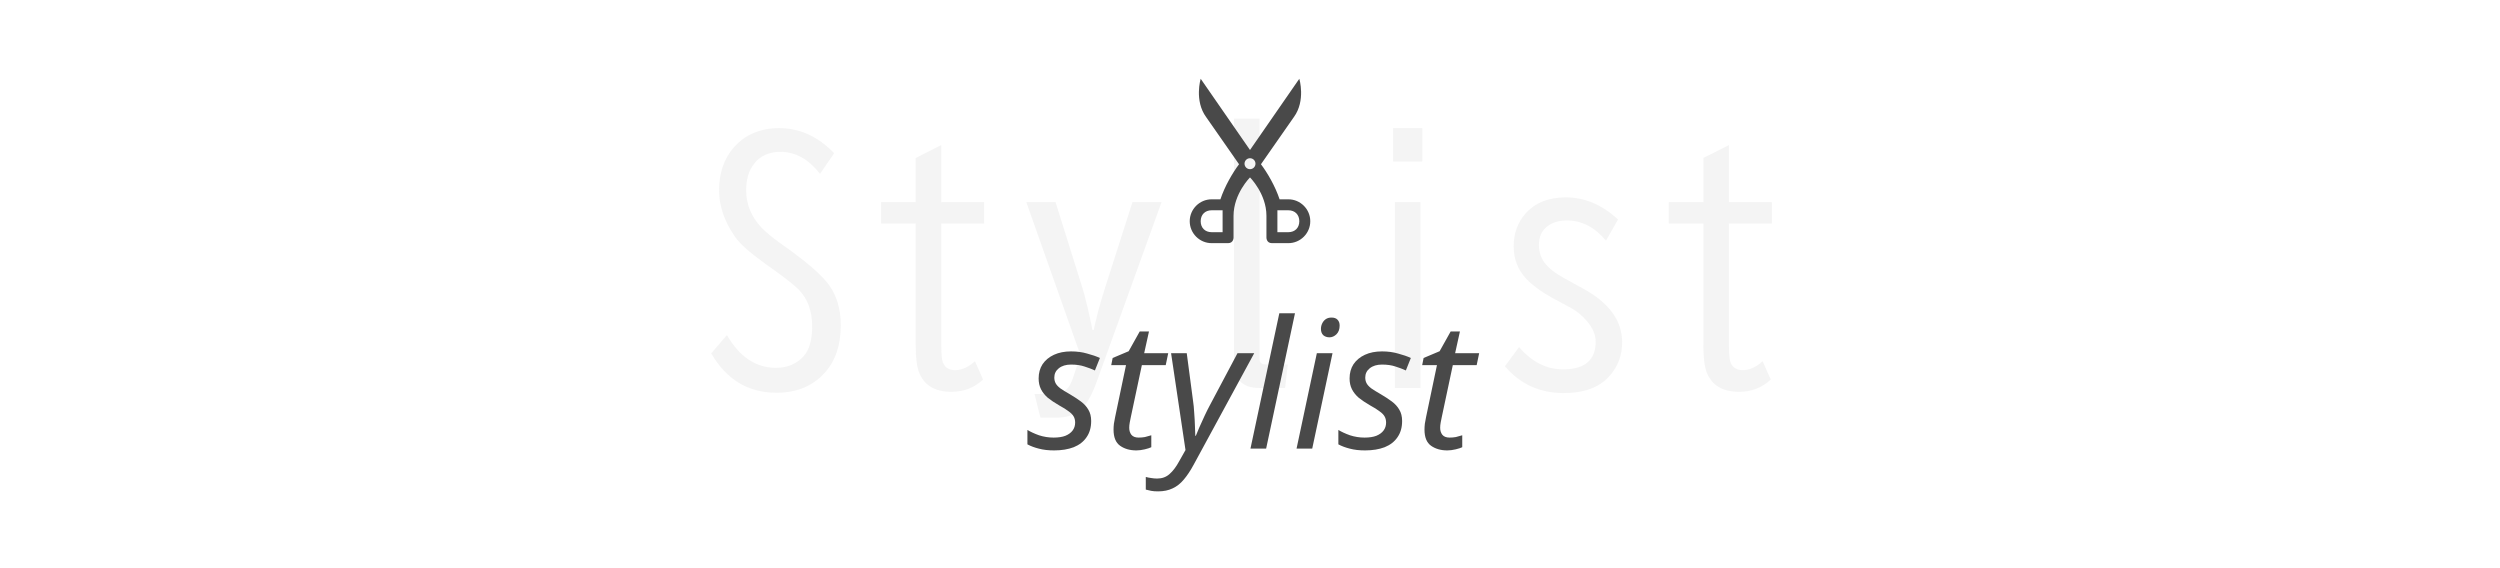 <svg width="365" height="83" viewBox="0 0 365 83" fill="none" xmlns="http://www.w3.org/2000/svg">
<path d="M175.3 11.5C175.3 11.5 174.34 14.7 176.1 17.1L180.9 23.98C179.94 25.26 178.82 27.18 178.18 29.1L176.9 29.1C175.14 29.1 173.7 30.54 173.7 32.3C173.7 34.06 175.14 35.5 176.9 35.5L179.3 35.5C180.1 35.5 180.1 34.7 180.1 34.7L180.1 31.5C180.1 28.3 182.5 25.9 182.5 25.9C182.5 25.9 184.9 28.3 184.9 31.5L184.9 34.7C184.9 34.7 184.9 35.5 185.7 35.5L188.1 35.5C189.86 35.5 191.3 34.06 191.3 32.3C191.3 30.54 189.86 29.1 188.1 29.1L186.82 29.1C186.18 27.18 185.06 25.26 184.1 23.98L188.9 17.1C190.66 14.7 189.7 11.5 189.7 11.5L182.5 21.9L175.3 11.5ZM178.5 30.7L178.5 33.9L176.9 33.9C175.94 33.9 175.3 33.26 175.3 32.3C175.3 31.34 175.94 30.7 176.9 30.7L178.5 30.7ZM188.1 30.7C189.06 30.7 189.7 31.34 189.7 32.3C189.7 33.26 189.06 33.9 188.1 33.9L186.5 33.9L186.5 30.7L188.1 30.7ZM183.3 23.9C183.3 24.112 183.216 24.316 183.066 24.466C182.916 24.616 182.712 24.7 182.5 24.7C182.288 24.7 182.085 24.616 181.935 24.466C181.784 24.316 181.7 24.112 181.7 23.9C181.7 23.688 181.784 23.484 181.935 23.334C182.085 23.184 182.288 23.1 182.5 23.1C182.712 23.1 182.916 23.184 183.066 23.334C183.216 23.484 183.3 23.688 183.3 23.9Z" fill="#494949"/>
<path d="M106.133 48.919C107.975 52.108 110.363 53.703 113.298 53.703C114.945 53.703 116.285 53.142 117.318 52.019C118.157 51.105 118.576 49.653 118.576 47.661C118.576 45.415 117.925 43.626 116.622 42.293C116.038 41.694 114.945 40.818 113.343 39.665L112.849 39.306L111.568 38.385C109.412 36.842 107.982 35.555 107.278 34.522C105.751 32.305 104.987 30.059 104.987 27.783C104.987 25.253 105.699 23.171 107.121 21.539C108.783 19.652 110.999 18.709 113.77 18.709C116.764 18.709 119.437 19.929 121.788 22.37L119.722 25.38C118.06 23.239 116.135 22.168 113.949 22.168C112.287 22.168 111.007 22.744 110.108 23.898C109.33 24.871 108.94 26.174 108.94 27.806C108.94 29.842 109.697 31.662 111.209 33.264C111.808 33.878 112.661 34.589 113.77 35.398L115.611 36.723C117.872 38.37 119.542 39.822 120.62 41.08C122.043 42.742 122.754 44.883 122.754 47.504C122.754 50.409 121.96 52.73 120.373 54.467C118.621 56.383 116.285 57.342 113.365 57.342C109.232 57.342 106.058 55.425 103.842 51.592L106.133 48.919ZM137.421 21.18V29.513H143.688V32.635H137.421V50.065C137.421 51.592 137.503 52.55 137.668 52.94C137.967 53.673 138.559 54.04 139.442 54.04C140.431 54.04 141.396 53.606 142.34 52.737L143.53 55.41C142.257 56.608 140.715 57.207 138.903 57.207C136.537 57.207 134.973 56.286 134.209 54.444C133.865 53.606 133.692 52.258 133.692 50.401V32.635H128.639V29.513H133.692V23.066L137.421 21.18ZM149.842 29.513H154.109L158.085 42.203C158.474 43.461 158.946 45.453 159.5 48.178H159.68C160.099 46.246 160.623 44.285 161.252 42.293L165.34 29.513H169.585L160.106 55.77C159.328 57.926 158.444 59.363 157.456 60.082C156.632 60.681 155.517 60.98 154.109 60.98H151.908L151.032 57.522H153.57C154.753 57.522 155.584 57.162 156.063 56.443C156.318 56.069 156.573 55.477 156.827 54.669L157.748 51.861L149.842 29.513ZM180.164 17.316H183.893V52.378C183.893 52.932 184.17 53.209 184.724 53.209H188.025L187.621 56.645H183.848C181.392 56.645 180.164 55.388 180.164 52.872V17.316ZM203.389 18.709H207.656V23.583H203.389V18.709ZM203.658 29.513H207.387V56.645H203.658V29.513ZM221.784 50.671C223.641 52.842 225.782 53.928 228.208 53.928C231.382 53.928 232.97 52.573 232.97 49.862C232.97 48.874 232.535 47.871 231.667 46.852C230.963 46.044 230.2 45.415 229.376 44.966L226.748 43.551C225.026 42.607 223.701 41.634 222.772 40.631C221.59 39.343 220.998 37.793 220.998 35.981C220.998 34.095 221.567 32.5 222.705 31.197C224.113 29.61 226.074 28.816 228.59 28.816C231.375 28.816 233.921 29.895 236.227 32.051L234.475 35.128C232.827 33.166 230.918 32.185 228.747 32.185C227.579 32.185 226.628 32.477 225.895 33.062C225.086 33.69 224.682 34.581 224.682 35.734C224.682 36.708 224.936 37.554 225.445 38.273C226.044 39.096 227.003 39.867 228.32 40.586L231.173 42.158C234.946 44.225 236.833 46.83 236.833 49.975C236.833 51.846 236.234 53.471 235.036 54.849C233.569 56.541 231.323 57.387 228.298 57.387C224.809 57.387 221.949 56.084 219.718 53.478L221.784 50.671ZM252.421 21.18V29.513H258.688V32.635H252.421V50.065C252.421 51.592 252.503 52.55 252.668 52.94C252.967 53.673 253.559 54.04 254.442 54.04C255.431 54.04 256.396 53.606 257.34 52.737L258.53 55.41C257.257 56.608 255.715 57.207 253.903 57.207C251.537 57.207 249.973 56.286 249.209 54.444C248.865 53.606 248.692 52.258 248.692 50.401V32.635H243.639V29.513H248.692V23.066L252.421 21.18Z" fill="#494949" fill-opacity="0.06"/>
<path d="M153.903 65.76C153.054 65.76 152.308 65.673 151.667 65.5C151.043 65.344 150.488 65.136 150.003 64.876V62.77C150.454 63.047 151.017 63.307 151.693 63.55C152.386 63.775 153.097 63.888 153.825 63.888C154.518 63.888 155.09 63.801 155.541 63.628C156.009 63.437 156.364 63.177 156.607 62.848C156.85 62.519 156.971 62.137 156.971 61.704C156.971 61.357 156.902 61.063 156.763 60.82C156.624 60.56 156.382 60.309 156.035 60.066C155.706 59.806 155.238 59.511 154.631 59.182C153.972 58.801 153.418 58.428 152.967 58.064C152.534 57.683 152.204 57.267 151.979 56.816C151.754 56.365 151.641 55.845 151.641 55.256C151.641 54.459 151.832 53.765 152.213 53.176C152.612 52.587 153.166 52.127 153.877 51.798C154.588 51.469 155.42 51.304 156.373 51.304C157.222 51.304 158.002 51.408 158.713 51.616C159.441 51.807 160.065 52.023 160.585 52.266L159.857 54.086C159.406 53.878 158.904 53.687 158.349 53.514C157.794 53.323 157.136 53.228 156.373 53.228C155.628 53.228 155.03 53.41 154.579 53.774C154.146 54.121 153.929 54.571 153.929 55.126C153.929 55.421 153.99 55.689 154.111 55.932C154.232 56.175 154.458 56.426 154.787 56.686C155.134 56.929 155.61 57.223 156.217 57.57C156.806 57.917 157.335 58.263 157.803 58.61C158.271 58.957 158.635 59.355 158.895 59.806C159.172 60.257 159.311 60.811 159.311 61.47C159.311 62.406 159.086 63.195 158.635 63.836C158.202 64.477 157.578 64.963 156.763 65.292C155.948 65.604 154.995 65.76 153.903 65.76ZM165.906 65.76C164.97 65.76 164.181 65.535 163.54 65.084C162.898 64.633 162.578 63.845 162.578 62.718C162.578 62.458 162.595 62.172 162.63 61.86C162.682 61.531 162.742 61.201 162.812 60.872L164.398 53.306H162.24L162.448 52.266L164.788 51.278L166.4 48.392H167.752L167.05 51.564H170.56L170.196 53.306H166.712L165.1 60.898C165.048 61.123 164.996 61.383 164.944 61.678C164.892 61.955 164.866 62.215 164.866 62.458C164.866 62.857 164.97 63.195 165.178 63.472C165.403 63.749 165.758 63.888 166.244 63.888C166.556 63.888 166.859 63.862 167.154 63.81C167.448 63.741 167.76 63.654 168.09 63.55V65.292C167.882 65.396 167.561 65.5 167.128 65.604C166.694 65.708 166.287 65.76 165.906 65.76ZM169.079 71.74C168.663 71.74 168.325 71.714 168.065 71.662C167.787 71.61 167.527 71.549 167.285 71.48V69.634C167.527 69.703 167.787 69.755 168.065 69.79C168.342 69.842 168.637 69.868 168.949 69.868C169.659 69.868 170.257 69.651 170.743 69.218C171.245 68.785 171.722 68.152 172.173 67.32L173.083 65.708L170.977 51.564H173.265L174.175 58.454C174.261 59.009 174.322 59.624 174.357 60.3C174.409 60.959 174.443 61.591 174.461 62.198C174.495 62.787 174.513 63.264 174.513 63.628H174.591C174.712 63.351 174.885 62.935 175.111 62.38C175.353 61.825 175.613 61.253 175.891 60.664C176.168 60.075 176.411 59.589 176.619 59.208L180.675 51.564H183.119L174.279 67.84C173.811 68.707 173.334 69.426 172.849 69.998C172.363 70.587 171.817 71.021 171.211 71.298C170.604 71.593 169.893 71.74 169.079 71.74ZM182.567 65.5L186.779 45.74H189.067L184.855 65.5H182.567ZM189.296 65.5L192.26 51.564H194.548L191.584 65.5H189.296ZM194.106 49.25C193.742 49.25 193.439 49.146 193.196 48.938C192.971 48.713 192.858 48.409 192.858 48.028C192.858 47.733 192.919 47.465 193.04 47.222C193.162 46.962 193.335 46.754 193.56 46.598C193.786 46.442 194.063 46.364 194.392 46.364C194.791 46.364 195.086 46.468 195.276 46.676C195.484 46.884 195.588 47.17 195.588 47.534C195.588 48.071 195.432 48.496 195.12 48.808C194.808 49.103 194.47 49.25 194.106 49.25ZM199.301 65.76C198.452 65.76 197.707 65.673 197.065 65.5C196.441 65.344 195.887 65.136 195.401 64.876V62.77C195.852 63.047 196.415 63.307 197.091 63.55C197.785 63.775 198.495 63.888 199.223 63.888C199.917 63.888 200.489 63.801 200.939 63.628C201.407 63.437 201.763 63.177 202.005 62.848C202.248 62.519 202.369 62.137 202.369 61.704C202.369 61.357 202.3 61.063 202.161 60.82C202.023 60.56 201.78 60.309 201.433 60.066C201.104 59.806 200.636 59.511 200.029 59.182C199.371 58.801 198.816 58.428 198.365 58.064C197.932 57.683 197.603 57.267 197.377 56.816C197.152 56.365 197.039 55.845 197.039 55.256C197.039 54.459 197.23 53.765 197.611 53.176C198.01 52.587 198.565 52.127 199.275 51.798C199.986 51.469 200.818 51.304 201.771 51.304C202.621 51.304 203.401 51.408 204.111 51.616C204.839 51.807 205.463 52.023 205.983 52.266L205.255 54.086C204.805 53.878 204.302 53.687 203.747 53.514C203.193 53.323 202.534 53.228 201.771 53.228C201.026 53.228 200.428 53.41 199.977 53.774C199.544 54.121 199.327 54.571 199.327 55.126C199.327 55.421 199.388 55.689 199.509 55.932C199.631 56.175 199.856 56.426 200.185 56.686C200.532 56.929 201.009 57.223 201.615 57.57C202.205 57.917 202.733 58.263 203.201 58.61C203.669 58.957 204.033 59.355 204.293 59.806C204.571 60.257 204.709 60.811 204.709 61.47C204.709 62.406 204.484 63.195 204.033 63.836C203.6 64.477 202.976 64.963 202.161 65.292C201.347 65.604 200.393 65.76 199.301 65.76ZM211.304 65.76C210.368 65.76 209.579 65.535 208.938 65.084C208.297 64.633 207.976 63.845 207.976 62.718C207.976 62.458 207.993 62.172 208.028 61.86C208.08 61.531 208.141 61.201 208.21 60.872L209.796 53.306H207.638L207.846 52.266L210.186 51.278L211.798 48.392H213.15L212.448 51.564H215.958L215.594 53.306H212.11L210.498 60.898C210.446 61.123 210.394 61.383 210.342 61.678C210.29 61.955 210.264 62.215 210.264 62.458C210.264 62.857 210.368 63.195 210.576 63.472C210.801 63.749 211.157 63.888 211.642 63.888C211.954 63.888 212.257 63.862 212.552 63.81C212.847 63.741 213.159 63.654 213.488 63.55V65.292C213.28 65.396 212.959 65.5 212.526 65.604C212.093 65.708 211.685 65.76 211.304 65.76Z" fill="#494949"/>
</svg>
